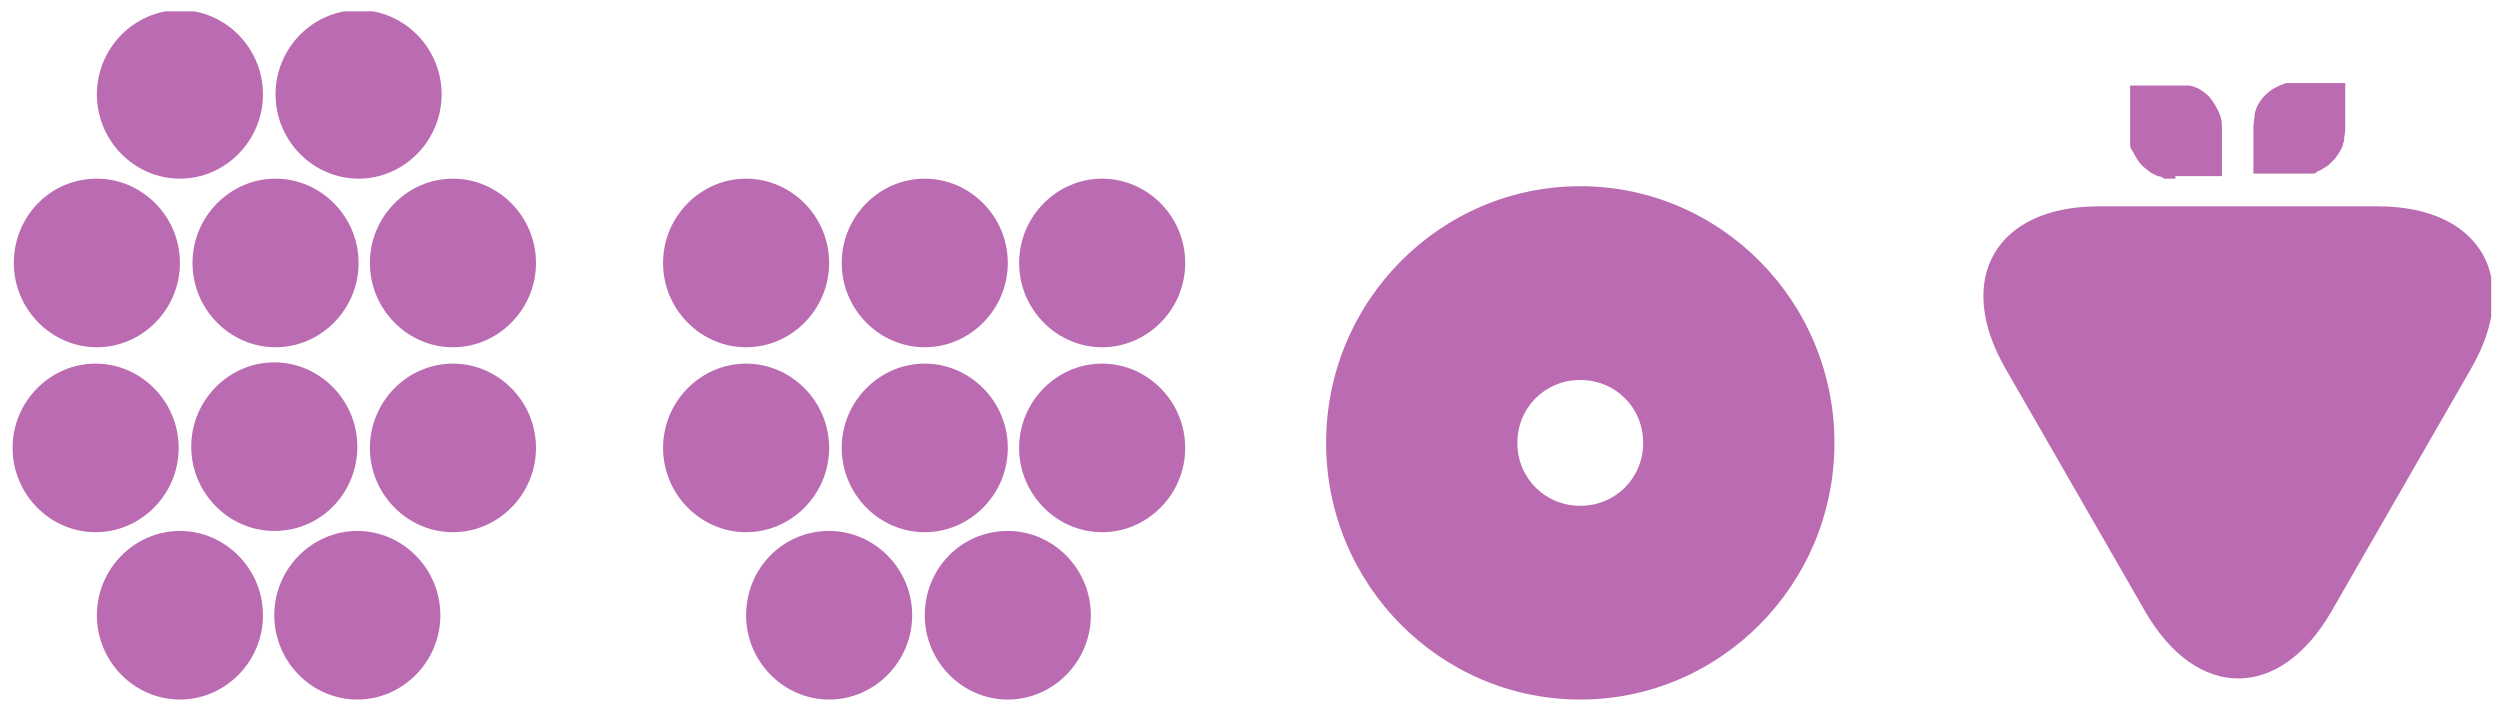 <?xml version="1.0" encoding="UTF-8"?>
<svg xmlns="http://www.w3.org/2000/svg" xmlns:xlink="http://www.w3.org/1999/xlink" version="1.1" viewBox="0 0 198.7 56.8">
  <defs>
    <style>
      .cls-1 {
        fill: none;
      }

      .cls-2 {
        fill: #ba6bb2;
      }

      .cls-3 {
        clip-path: url(#clippath);
      }
    </style>
    <clipPath id="clippath">
      <rect class="cls-1" x="1" y=".9" width="197" height="54.7"/>
    </clipPath>
  </defs>
  <!-- Generator: Adobe Illustrator 28.7.1, SVG Export Plug-In . SVG Version: 1.2.0 Build 142)  -->
  <g>
    <g id="Capa_1">
      <g class="cls-3">
        <path class="cls-2" d="M21.8,48.9c0,3.7,3,6.7,6.6,6.7s6.6-3,6.6-6.7-3-6.7-6.6-6.7-6.6,3-6.6,6.7M21.8,42.2c3.7,0,6.6-3,6.6-6.7s-3-6.7-6.6-6.7-6.6,3-6.6,6.7,3,6.7,6.6,6.7M28.5,20.9c0-3.7-3-6.7-6.6-6.7s-6.6,3-6.6,6.7,3,6.7,6.6,6.7,6.6-3,6.6-6.7M7.7,48.9c0,3.7,3,6.7,6.6,6.7s6.6-3,6.6-6.7-3-6.7-6.6-6.7-6.6,3-6.6,6.7M1,35.6c0,3.7,3,6.7,6.6,6.7s6.6-3,6.6-6.7-3-6.7-6.6-6.7-6.6,3-6.6,6.7M7.7,14.2c-3.7,0-6.6,3-6.6,6.7s3,6.7,6.6,6.7,6.6-3,6.6-6.7-3-6.7-6.6-6.7M20.9,7.5c0-3.7-3-6.7-6.6-6.7s-6.6,3-6.6,6.7,3,6.7,6.6,6.7,6.6-3,6.6-6.7M35.1,7.5c0-3.7-3-6.7-6.6-6.7s-6.6,3-6.6,6.7,3,6.7,6.6,6.7,6.6-3,6.6-6.7M42.6,20.9c0-3.7-3-6.7-6.6-6.7s-6.6,3-6.6,6.7,3,6.7,6.6,6.7,6.6-3,6.6-6.7M42.6,35.6c0-3.7-3-6.7-6.6-6.7s-6.6,3-6.6,6.7,3,6.7,6.6,6.7,6.6-3,6.6-6.7M65.9,20.9c0-3.7-3-6.7-6.6-6.7s-6.6,3-6.6,6.7,3,6.7,6.6,6.7,6.6-3,6.6-6.7M65.9,35.6c0-3.7-3-6.7-6.6-6.7s-6.6,3-6.6,6.7,3,6.7,6.6,6.7,6.6-3,6.6-6.7M65.9,42.2c-3.7,0-6.6,3-6.6,6.7s3,6.7,6.6,6.7,6.6-3,6.6-6.7-3-6.7-6.6-6.7M80.1,20.9c0-3.7-3-6.7-6.6-6.7s-6.6,3-6.6,6.7,3,6.7,6.6,6.7,6.6-3,6.6-6.7M80.1,35.6c0-3.7-3-6.7-6.6-6.7s-6.6,3-6.6,6.7,3,6.7,6.6,6.7,6.6-3,6.6-6.7M80.1,42.2c-3.7,0-6.6,3-6.6,6.7s3,6.7,6.6,6.7,6.6-3,6.6-6.7-3-6.7-6.6-6.7M94.2,20.9c0-3.7-3-6.7-6.6-6.7s-6.6,3-6.6,6.7,3,6.7,6.6,6.7,6.6-3,6.6-6.7M94.2,35.6c0-3.7-3-6.7-6.6-6.7s-6.6,3-6.6,6.7,3,6.7,6.6,6.7,6.6-3,6.6-6.7M130.6,35.2c0,2.8-2.2,5-5,5s-5-2.2-5-5,2.2-5,5-5,5,2.2,5,5M145.8,35.2c0-11.3-9.1-20.4-20.2-20.4s-20.2,9.1-20.2,20.4,9.1,20.4,20.2,20.4,20.2-9.1,20.2-20.4M172.9,14h3.7v-3.7c0-.4,0-.7-.1-1-.2-.6-.5-1.1-.9-1.6,0,0,0,0,0,0,0,0,0,0,0,0-.5-.5-1-.8-1.6-.9-.2,0-.3,0-.5,0-.2,0-.3,0-.5,0h-3.7v3.7c0,.3,0,.6,0,.9,0,.2,0,.4.2.6.2.4.4.8.8,1.2.2.2.4.3.6.5.2.1.4.2.6.3.2,0,.4.1.5.2.3,0,.6,0,.9,0M186.3,11.2c0-.3.1-.6.1-.9v-3.7h-3.7c-.2,0-.3,0-.5,0-.2,0-.3,0-.5,0-.6.2-1.2.5-1.6.9,0,0,0,0,0,0,0,0,0,0,0,0-.5.5-.8,1-.9,1.6,0,.3-.1.7-.1,1v3.7h3.7c.3,0,.6,0,.9,0,.2,0,.4,0,.5-.2.2,0,.4-.2.6-.3.2-.1.4-.3.6-.5.4-.4.6-.8.8-1.2,0-.2.1-.4.2-.6M188.9,16.4h-22.1c-8.2,0-11.5,5.8-7.4,12.9l11.1,19.3c4.1,7.1,10.7,7.1,14.8,0l11.1-19.3c4.1-7.1.8-12.9-7.4-12.9"/>
      </g>
    </g>
  </g>
</svg>